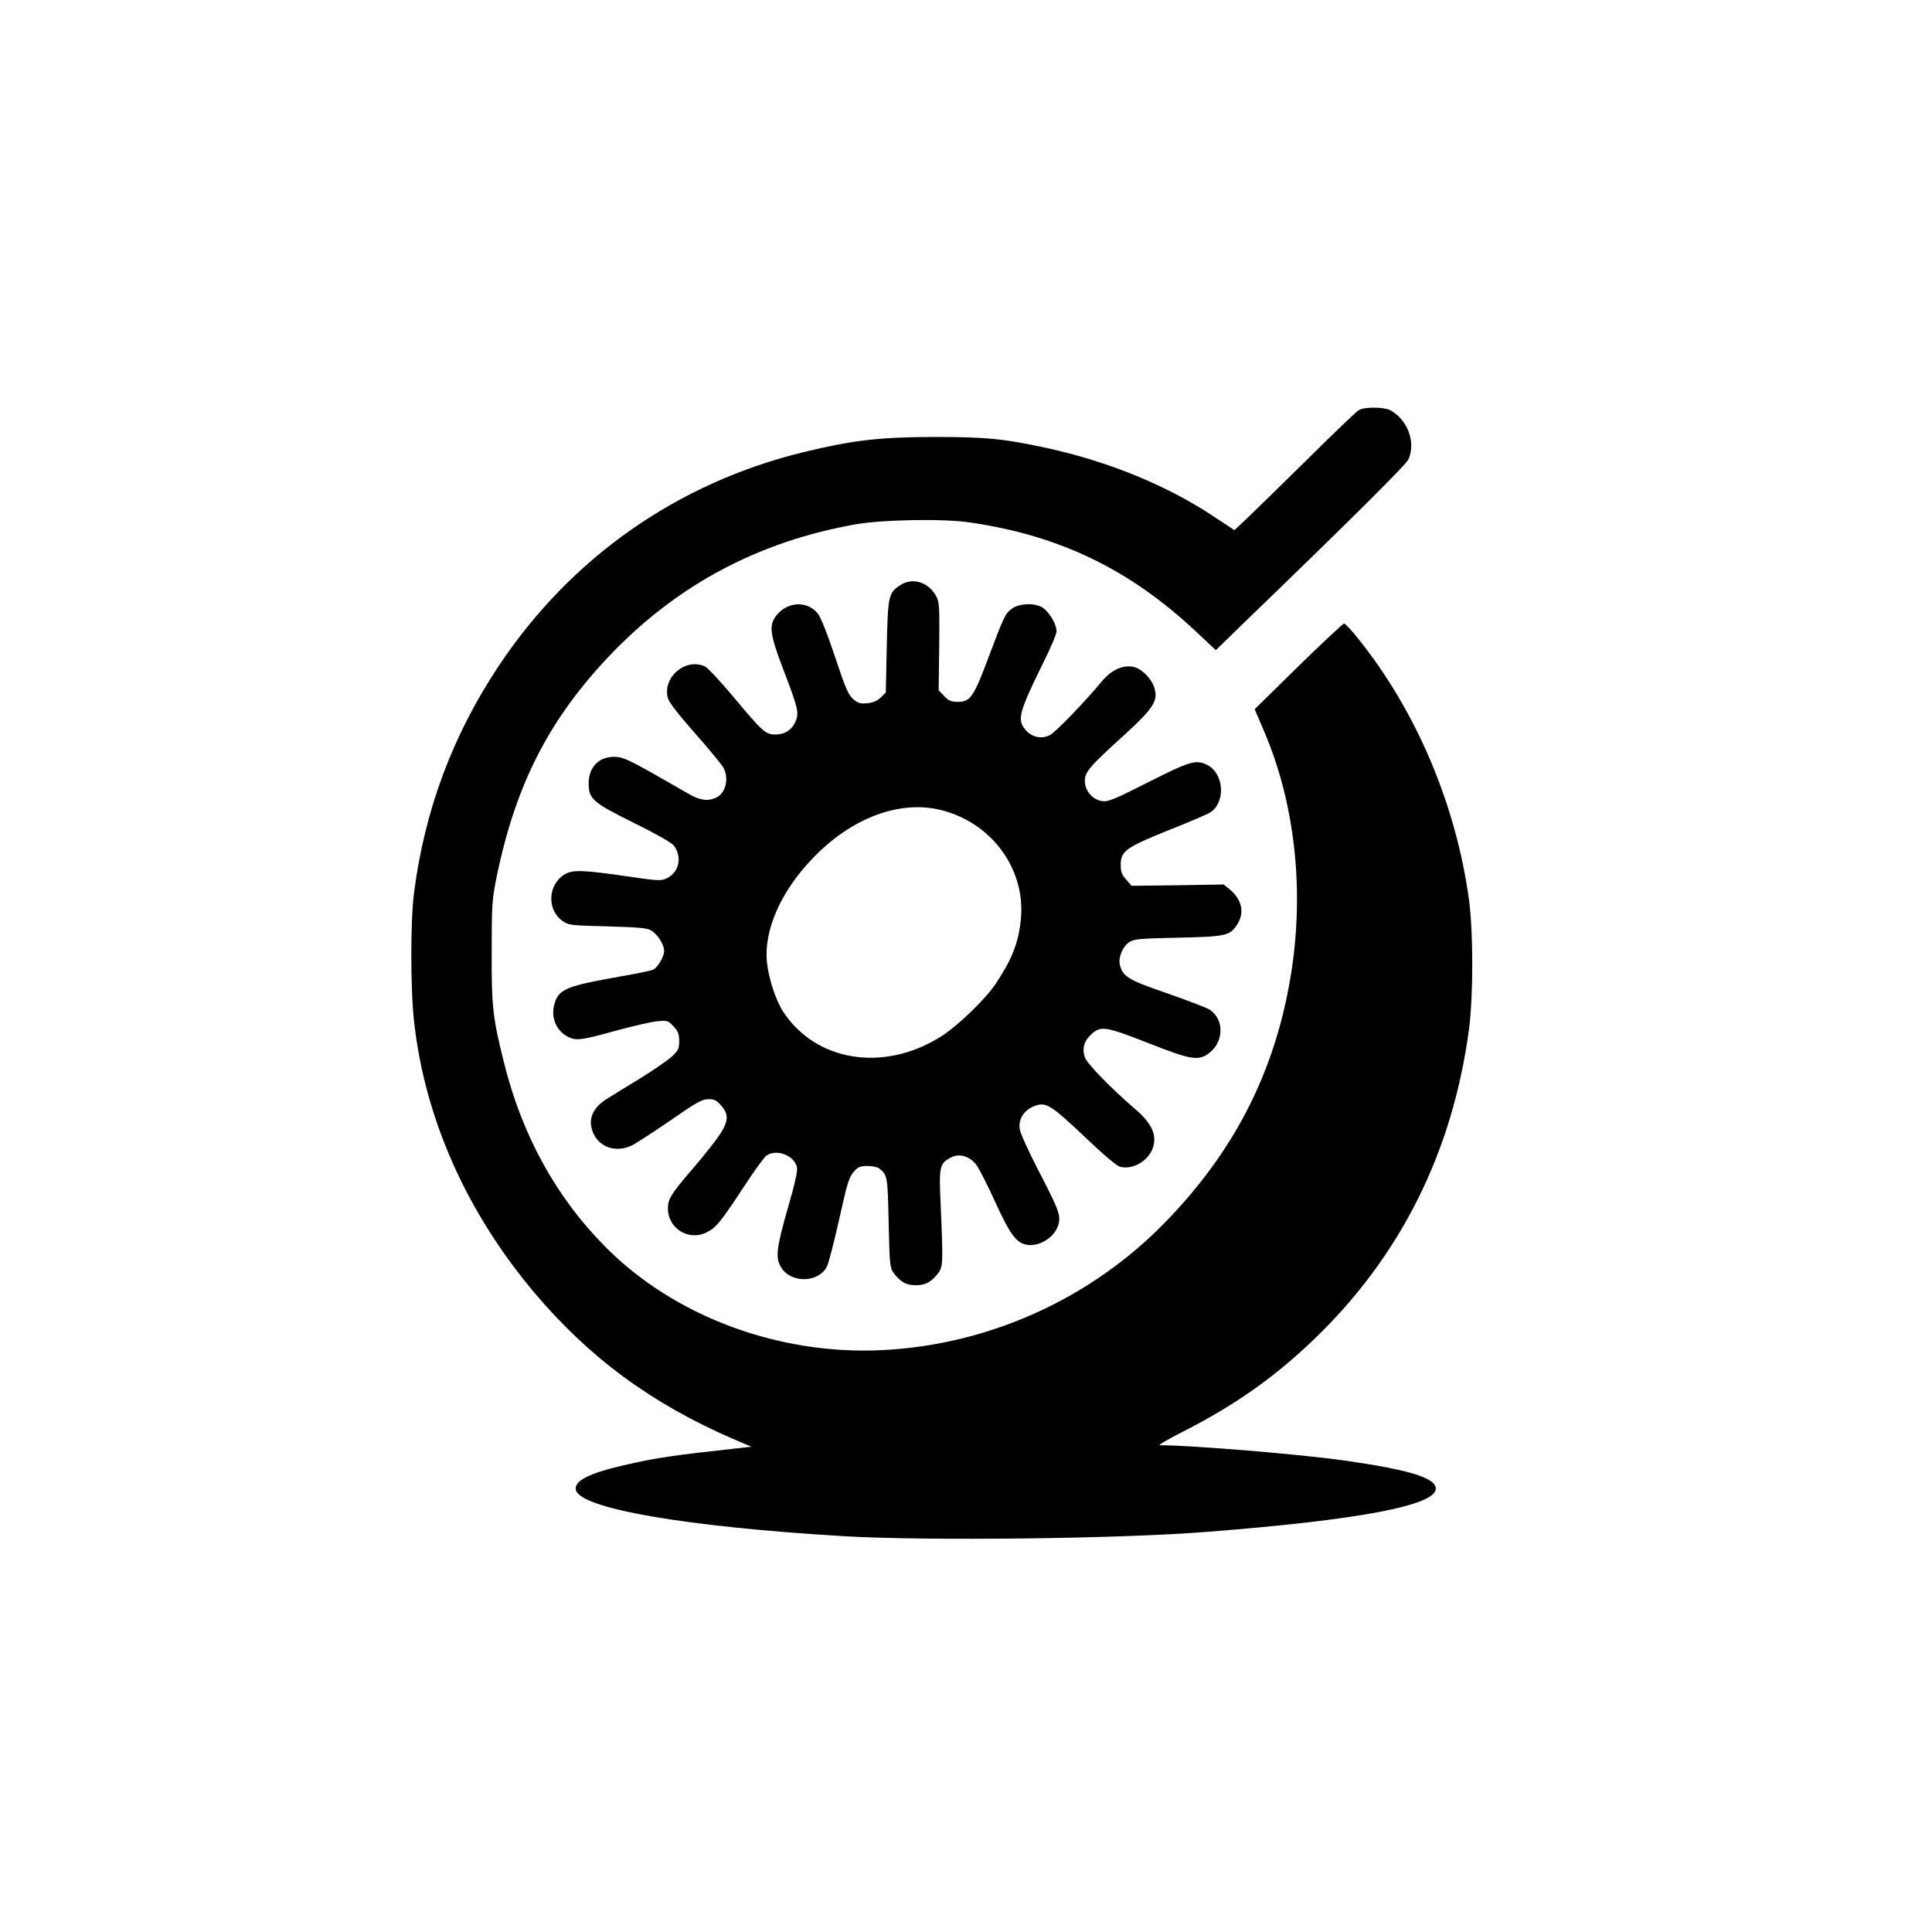 <?xml version="1.0" standalone="no"?>
<!DOCTYPE svg PUBLIC "-//W3C//DTD SVG 20010904//EN"
 "http://www.w3.org/TR/2001/REC-SVG-20010904/DTD/svg10.dtd">
<svg version="1.0" xmlns="http://www.w3.org/2000/svg"
 width="1024pt" height="1024pt" viewBox="0 0 1024 1024"
 preserveAspectRatio="xMidYMid meet">

<g transform="translate(0,1024) scale(0.1,-0.1)"
fill="#000000" stroke="none">
<path d="M7203 8067 c-13 -7 -132 -121 -265 -253 -134 -132 -277 -272 -319
-312 l-76 -72 -114 75 c-242 161 -552 288 -874 359 -234 51 -328 60 -610 60
-281 -1 -424 -17 -680 -79 -671 -162 -1238 -558 -1622 -1135 -243 -366 -391
-760 -448 -1198 -20 -148 -20 -514 0 -689 57 -511 277 -1006 636 -1433 293
-347 622 -589 1053 -776 l99 -42 -54 -6 c-365 -40 -448 -52 -622 -92 -183 -42
-265 -83 -255 -130 19 -99 580 -196 1418 -246 434 -26 1473 -14 1930 23 806
63 1210 140 1210 229 0 57 -144 101 -485 149 -231 33 -813 81 -978 81 -11 0
46 33 125 73 271 138 480 285 687 483 463 443 740 996 827 1649 23 177 23 515
0 685 -68 503 -279 1000 -585 1382 -36 46 -71 83 -77 83 -6 0 -115 -102 -243
-227 l-231 -227 50 -117 c166 -387 216 -856 139 -1309 -84 -498 -297 -916
-659 -1289 -396 -409 -937 -654 -1505 -682 -550 -27 -1105 180 -1470 551 -259
262 -439 590 -534 974 -59 236 -66 293 -65 586 0 254 2 278 27 401 103 498
285 847 621 1193 351 359 774 582 1281 672 143 25 465 31 605 10 480 -70 850
-250 1204 -583 l100 -94 145 141 c584 564 866 844 877 872 39 91 -7 211 -98
259 -33 17 -135 18 -165 1z"/>
<path d="M4769 7137 c-60 -40 -63 -57 -69 -324 l-5 -243 -26 -26 c-18 -18 -41
-28 -71 -31 -37 -4 -49 -1 -75 21 -27 23 -41 56 -98 227 -41 123 -76 211 -92
229 -54 65 -153 62 -212 -5 -48 -55 -43 -99 29 -289 80 -209 86 -233 67 -279
-19 -45 -57 -70 -107 -70 -52 0 -69 15 -219 195 -71 85 -140 159 -155 166
-103 47 -226 -58 -196 -168 7 -24 54 -85 145 -188 74 -84 141 -165 150 -182
30 -58 11 -135 -40 -158 -43 -20 -87 -14 -146 21 -302 174 -334 190 -379 195
-88 8 -150 -49 -150 -139 0 -84 21 -102 239 -210 110 -54 202 -106 212 -120
46 -60 29 -143 -37 -174 -31 -15 -45 -14 -216 11 -226 33 -283 35 -325 10 -89
-54 -96 -187 -12 -247 33 -23 43 -24 240 -29 174 -5 210 -9 233 -23 34 -23 66
-74 66 -107 0 -30 -32 -85 -57 -99 -10 -5 -85 -21 -167 -35 -295 -52 -334 -68
-357 -146 -21 -70 8 -143 71 -175 43 -22 70 -19 250 31 91 25 191 48 222 51
55 5 59 4 88 -27 24 -26 30 -41 30 -78 0 -39 -5 -50 -38 -81 -22 -20 -97 -72
-168 -116 -71 -43 -152 -93 -180 -111 -60 -37 -89 -88 -81 -141 17 -104 121
-152 220 -102 23 12 114 71 201 131 134 93 165 111 198 112 33 1 45 -5 69 -32
48 -53 41 -94 -30 -189 -32 -43 -91 -115 -131 -161 -102 -119 -120 -148 -120
-196 0 -108 111 -176 207 -127 49 25 73 54 197 243 53 81 106 154 118 163 53
37 147 2 162 -61 5 -17 -11 -90 -49 -220 -60 -210 -66 -261 -35 -311 52 -86
198 -83 243 4 8 15 36 123 62 238 49 219 54 236 88 273 16 17 31 22 66 22 25
0 53 -6 61 -13 44 -35 45 -42 50 -288 5 -220 7 -240 26 -265 36 -49 69 -67
120 -66 50 0 83 19 118 66 24 32 25 57 12 353 -10 214 -7 226 56 259 43 22 98
6 133 -40 14 -18 59 -107 100 -197 76 -167 109 -212 160 -225 68 -17 156 36
175 106 13 49 3 76 -109 292 -49 95 -93 191 -96 213 -9 54 24 104 81 124 59
21 85 4 267 -168 102 -97 167 -152 186 -156 79 -17 169 48 178 129 7 59 -24
113 -104 181 -126 108 -252 238 -263 271 -16 48 -4 88 37 125 49 43 76 38 303
-51 213 -84 258 -93 310 -58 86 58 93 180 13 236 -16 10 -117 49 -226 87 -210
72 -237 89 -252 154 -8 38 16 95 51 118 24 16 58 19 259 23 256 6 275 10 314
73 38 61 23 129 -40 182 l-33 27 -244 -4 -244 -3 -29 33 c-23 25 -29 42 -29
77 0 74 26 93 252 184 109 43 209 86 223 95 82 54 73 205 -15 251 -60 31 -93
21 -314 -91 -182 -92 -214 -105 -245 -100 -51 8 -91 55 -91 107 0 48 24 76
215 249 146 134 173 175 155 239 -14 53 -69 108 -115 117 -58 10 -118 -19
-169 -82 -82 -99 -239 -263 -271 -280 -44 -23 -96 -12 -129 27 -47 55 -37 91
101 372 35 70 63 138 63 150 0 41 -43 111 -80 130 -44 23 -121 18 -158 -10
-34 -25 -41 -40 -123 -258 -78 -208 -96 -235 -161 -235 -36 0 -49 5 -74 31
l-29 30 3 232 c2 212 1 235 -16 267 -41 76 -127 102 -193 57z m225 -1192 c272
-71 450 -325 415 -594 -14 -117 -49 -201 -132 -326 -56 -83 -203 -225 -293
-281 -303 -189 -663 -130 -835 137 -38 60 -75 173 -84 259 -17 168 71 371 239
547 207 219 467 316 690 258z"/>
</g>
</svg>
